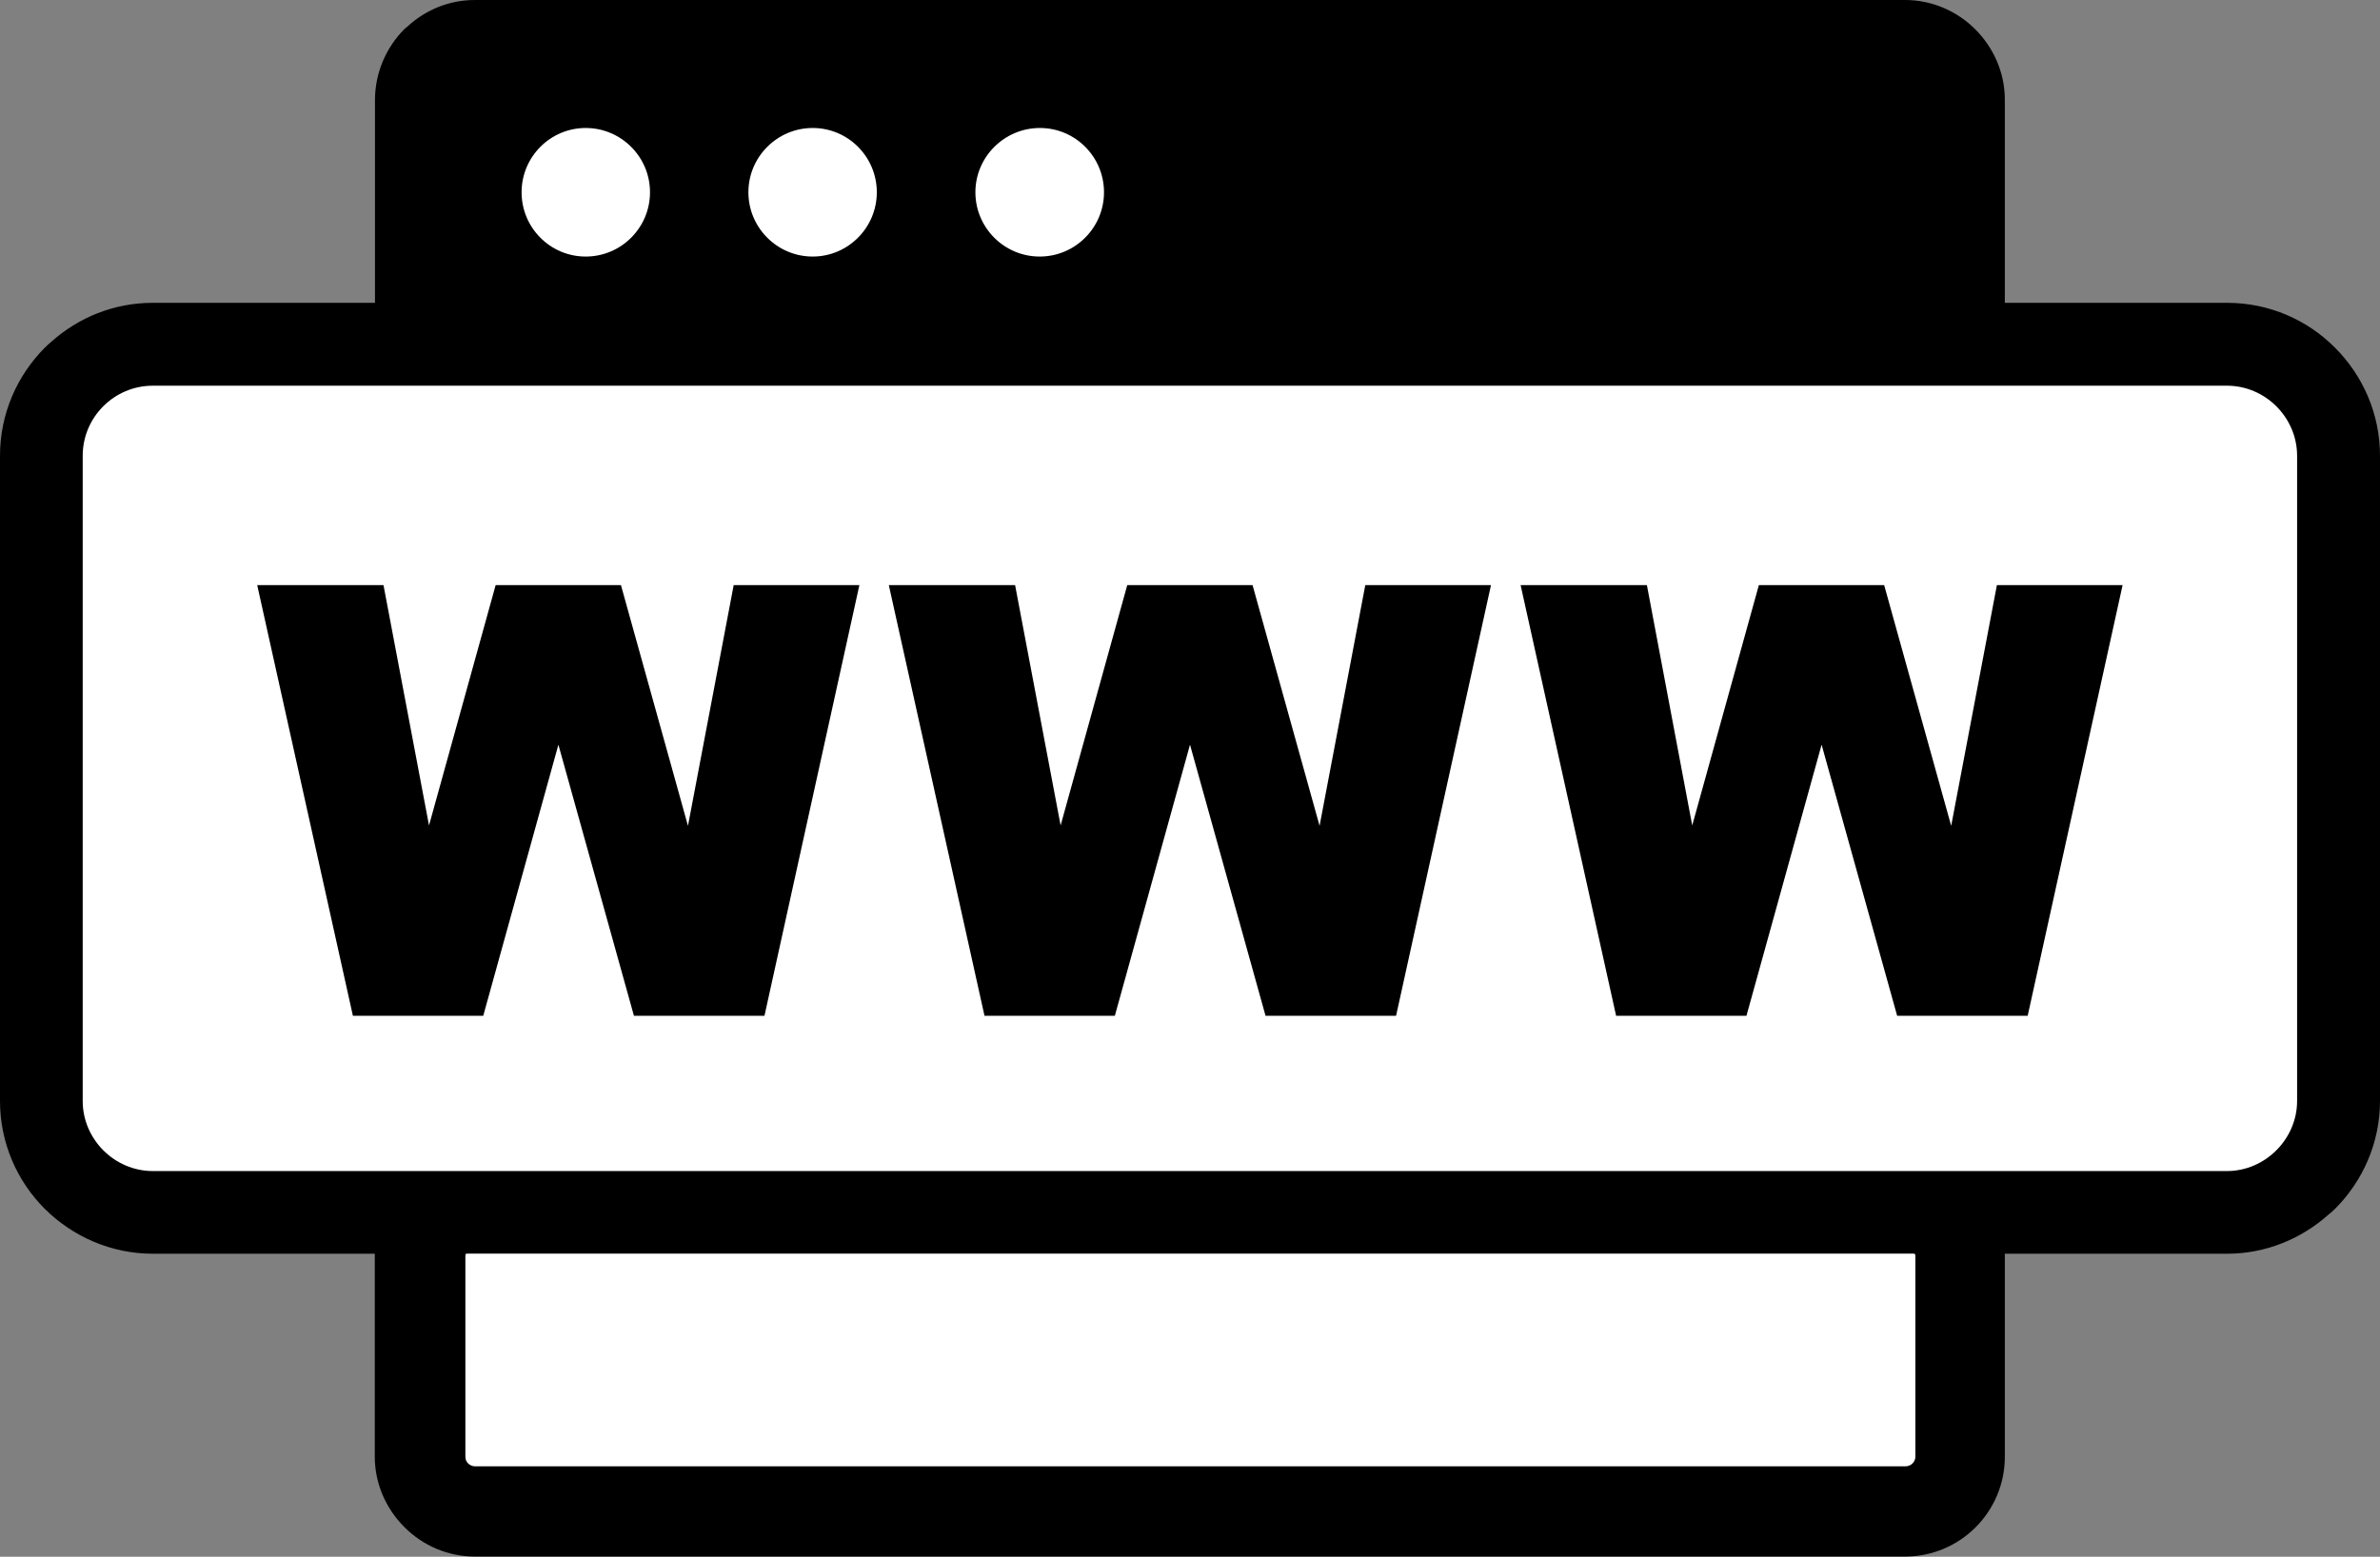 <?xml version="1.0" encoding="utf-8"?><svg version="1.1" id="Layer_1" xmlns="http://www.w3.org/2000/svg" xmlns:xlink="http://www.w3.org/1999/xlink" x="0px" y="0px" viewBox="0 0 122.88 80.4" style="enable-background:new 0 0 122.88 80.4" xml:space="preserve"><rect x="0" y="0" width="122.88" height="80.4" fill="#808080" stroke="none"/><style type="text/css"><![CDATA[
	.st0{fill-rule:evenodd;clip-rule:evenodd;}
	.st1{fill-rule:evenodd;clip-rule:evenodd;fill:#FFFFFF;}
]]></style><g><path class="st0" d="M24.52,0h73.84c1.4,0,2.69,0.58,3.62,1.51l0,0l0.01,0.01L102,1.53L102,1.53c0.93,0.94,1.51,2.22,1.51,3.62 v10.49h11.48c2.18,0,4.15,0.89,5.57,2.32c1.43,1.43,2.32,3.41,2.32,5.58v33.32c0,2.16-0.89,4.14-2.32,5.57 c-0.11,0.11-0.22,0.21-0.34,0.3c-1.4,1.25-3.24,2.02-5.23,2.02h-11.48v10.49c0,1.42-0.58,2.71-1.51,3.64 c-0.93,0.93-2.22,1.51-3.64,1.51H24.52c-1.4,0-2.69-0.57-3.63-1.51l-0.01-0.01l-0.01-0.01l-0.01-0.01 c-0.93-0.94-1.51-2.22-1.51-3.62V64.75H7.89c-2.16,0-4.14-0.89-5.58-2.32C0.89,61.01,0,59.04,0,56.86V23.54 c0-2.18,0.89-4.15,2.31-5.58c0.11-0.11,0.22-0.21,0.34-0.31c1.4-1.25,3.23-2.01,5.24-2.01h11.47V5.14c0.01-1.42,0.59-2.7,1.52-3.64 C20.94,1.45,21,1.4,21.06,1.35C21.98,0.51,23.19,0,24.52,0L24.52,0L24.52,0z M98.86,64.75H24.03v10.48c0,0.14,0.05,0.26,0.14,0.35 l0,0l0.01,0.01c0.09,0.09,0.21,0.14,0.35,0.14h73.84c0.13,0,0.25-0.05,0.35-0.15c0.09-0.09,0.15-0.21,0.15-0.35V64.75L98.86,64.75z"/><path class="st1" d="M7.89,19.92h107.09c1.99,0,3.62,1.65,3.62,3.62v33.32c0,1.97-1.65,3.62-3.62,3.62H7.89 c-1.97,0-3.62-1.63-3.62-3.62V23.54C4.27,21.54,5.9,19.92,7.89,19.92L7.89,19.92z"/><path class="st1" d="M24.12,64.75H98.8c0.05,0,0.09,0.04,0.09,0.09v10.39c0,0.27-0.22,0.49-0.49,0.49H24.52 c-0.27,0-0.49-0.22-0.49-0.49V64.84C24.03,64.79,24.07,64.75,24.12,64.75L24.12,64.75z"/><path class="st1" d="M30.24,6.61c1.83,0,3.32,1.49,3.32,3.32s-1.49,3.32-3.32,3.32c-1.83,0-3.31-1.49-3.31-3.32 S28.41,6.61,30.24,6.61L30.24,6.61z"/><path class="st1" d="M41.96,6.61c1.83,0,3.31,1.49,3.31,3.32s-1.49,3.32-3.31,3.32c-1.83,0-3.32-1.49-3.32-3.32 S40.13,6.61,41.96,6.61L41.96,6.61z"/><path class="st1" d="M53.69,6.61C55.52,6.61,57,8.1,57,9.93s-1.49,3.32-3.32,3.32s-3.32-1.49-3.32-3.32S51.86,6.61,53.69,6.61 L53.69,6.61z"/><path d="M13.28,30.22h6.52l2.35,12.41l3.44-12.41h6.47l3.46,12.43l2.36-12.43h6.49l-4.9,22.24h-6.74l-3.9-14l-3.88,14h-6.73 L13.28,30.22L13.28,30.22z M45.89,30.22h6.52l2.35,12.41l3.44-12.41h6.47l3.46,12.43l2.36-12.43h6.49l-4.9,22.24h-6.74l-3.9-14 l-3.88,14h-6.73L45.89,30.22L45.89,30.22z M78.51,30.22h6.52l2.34,12.41l3.44-12.41h6.47l3.46,12.43l2.36-12.43h6.49l-4.9,22.24 h-6.74l-3.9-14l-3.88,14h-6.73L78.51,30.22L78.51,30.22z"/></g></svg>